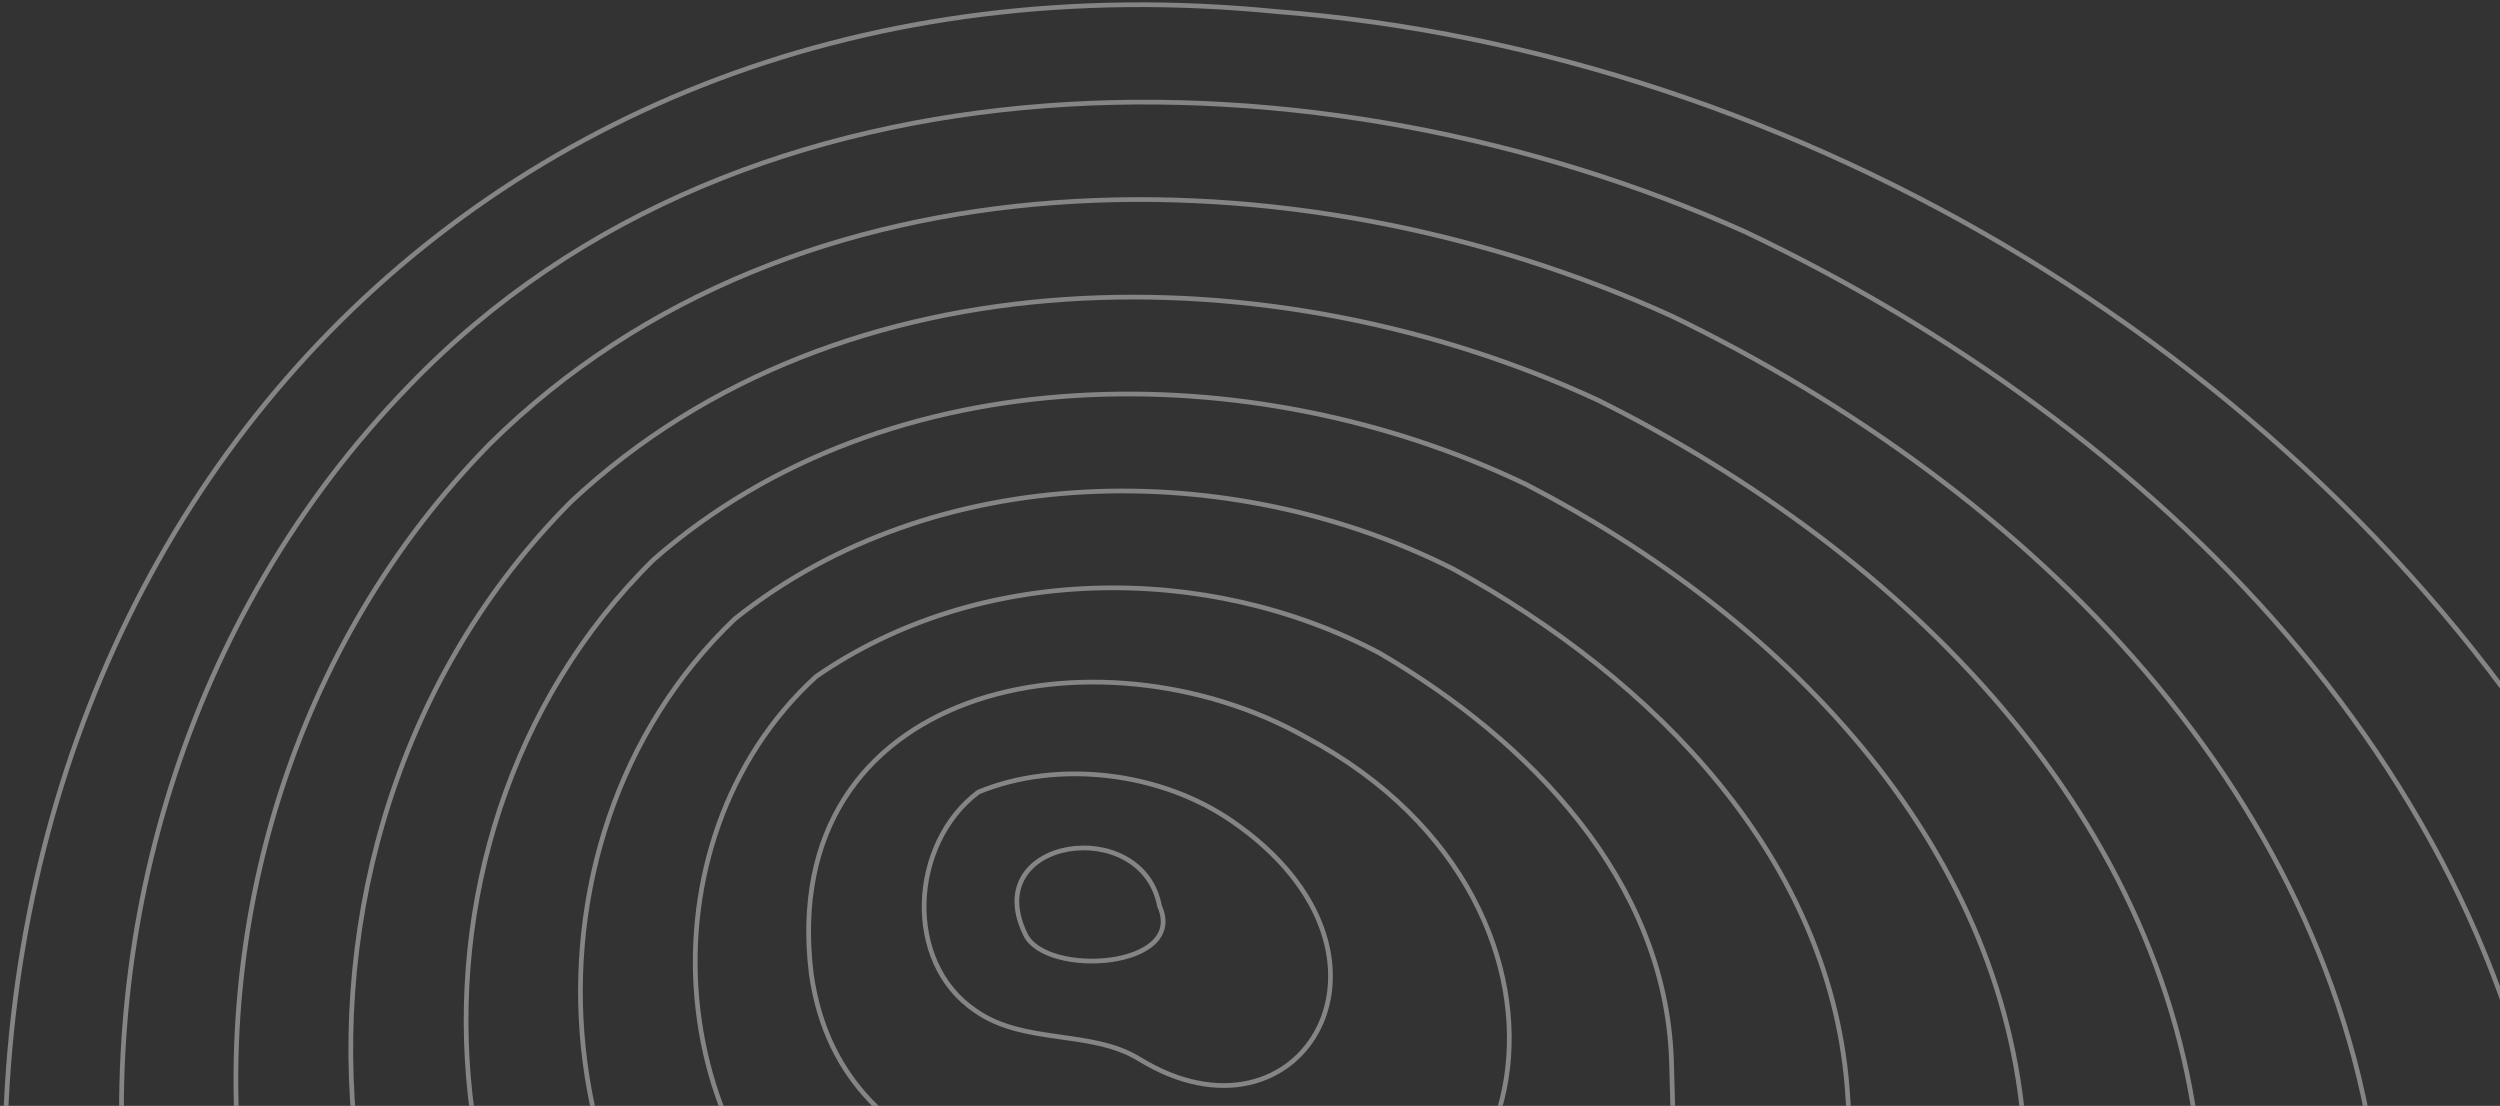 <svg width="529" height="234" viewBox="0 0 529 234" fill="none" xmlns="http://www.w3.org/2000/svg">
<rect x="0" y="0" width="529" height="234" fill="#333333" stroke="none"/>
<g opacity="0.4">
<path d="M587.54 379.322C584.237 308.968 580.604 235.31 547.244 171.892C489.771 76.435 380.771 11.035 270.12 2.447C96.711 -14.729 -20.216 123.338 4.227 291.131C46.175 487.001 275.074 511.773 440.886 527.628C535.353 549.098 593.816 467.183 587.54 379.322Z" stroke="white" stroke-miterlimit="10"/>
<path d="M369.209 49.02C280.027 9.053 158.146 7.072 86.47 81.72C-8.657 179.82 9.179 352.898 131.061 420.28C215.949 473.789 319.333 475.44 415.781 489.313C559.133 514.746 557.811 363.137 540.966 263.386C531.718 164.295 455.418 89.977 369.209 49.02Z" stroke="white" stroke-miterlimit="10"/>
<path d="M353.688 66.856C274.745 30.853 168.388 29.862 103.649 93.941C19.752 179.489 35.276 331.759 141.964 390.883C215.951 438.116 306.454 439.107 391.012 451.328C516.527 477.422 518.178 342.989 503.645 255.459C496.048 168.589 428.996 103.19 353.688 66.856Z" stroke="white" stroke-miterlimit="10"/>
<path d="M338.161 84.692C269.789 52.983 178.295 52.322 120.822 106.162C48.486 178.828 61.368 310.288 152.531 361.155C215.949 402.112 293.57 402.112 365.576 413.343C473.585 439.767 477.879 323.17 465.658 247.531C460.043 172.883 402.57 116.731 338.161 84.692Z" stroke="white" stroke-miterlimit="10"/>
<path d="M322.969 102.528C265.166 74.783 188.205 74.783 138.33 118.383C77.224 178.498 87.463 289.149 163.433 331.758C216.281 366.11 281.02 365.449 340.805 375.688C362.605 382.955 389.359 383.285 406.865 365.119C439.565 332.089 431.308 281.883 428.335 239.934C424.041 177.507 376.147 129.944 322.969 102.528Z" stroke="white" stroke-miterlimit="10"/>
<path d="M307.445 120.366C260.212 96.584 197.785 97.245 155.506 130.935C105.631 178.499 113.558 268.011 174.333 302.693C216.282 330.768 269.461 325.153 316.033 338.035C333.87 342.989 355.67 347.283 370.533 332.75C398.279 306.987 392.994 266.359 391.012 232.338C388.039 181.802 349.724 143.487 307.445 120.366Z" stroke="white" stroke-miterlimit="10"/>
<path d="M291.919 138.202C255.255 118.714 207.031 119.375 172.679 143.157C134.364 178.169 139.649 246.541 184.901 272.965C216.279 293.444 255.916 289.811 290.928 300.05C308.103 305.005 321.646 310.62 334.197 300.38C356.658 282.214 354.346 250.505 353.685 224.411C352.364 186.096 323.628 156.699 291.919 138.202Z" stroke="white" stroke-miterlimit="10"/>
<path d="M276.394 156.038C232.464 131.265 164.092 144.807 171.688 206.244C178.295 251.825 230.152 253.147 266.155 262.065C324.618 276.928 344.437 192.371 276.394 156.038Z" stroke="white" stroke-miterlimit="10"/>
<path d="M260.873 173.874C245.679 163.305 223.879 160.662 207.033 167.598C192.5 178.498 191.179 203.601 206.373 213.841C216.612 221.107 230.815 217.804 241.054 224.08C275.406 245.219 301.5 201.95 260.873 173.874Z" stroke="white" stroke-miterlimit="10"/>
<path d="M245.347 191.711C241.714 172.223 207.032 177.177 216.941 197.656C221.235 206.905 251.293 204.923 245.347 191.711Z" stroke="white" stroke-miterlimit="10"/>
</g>
</svg>
